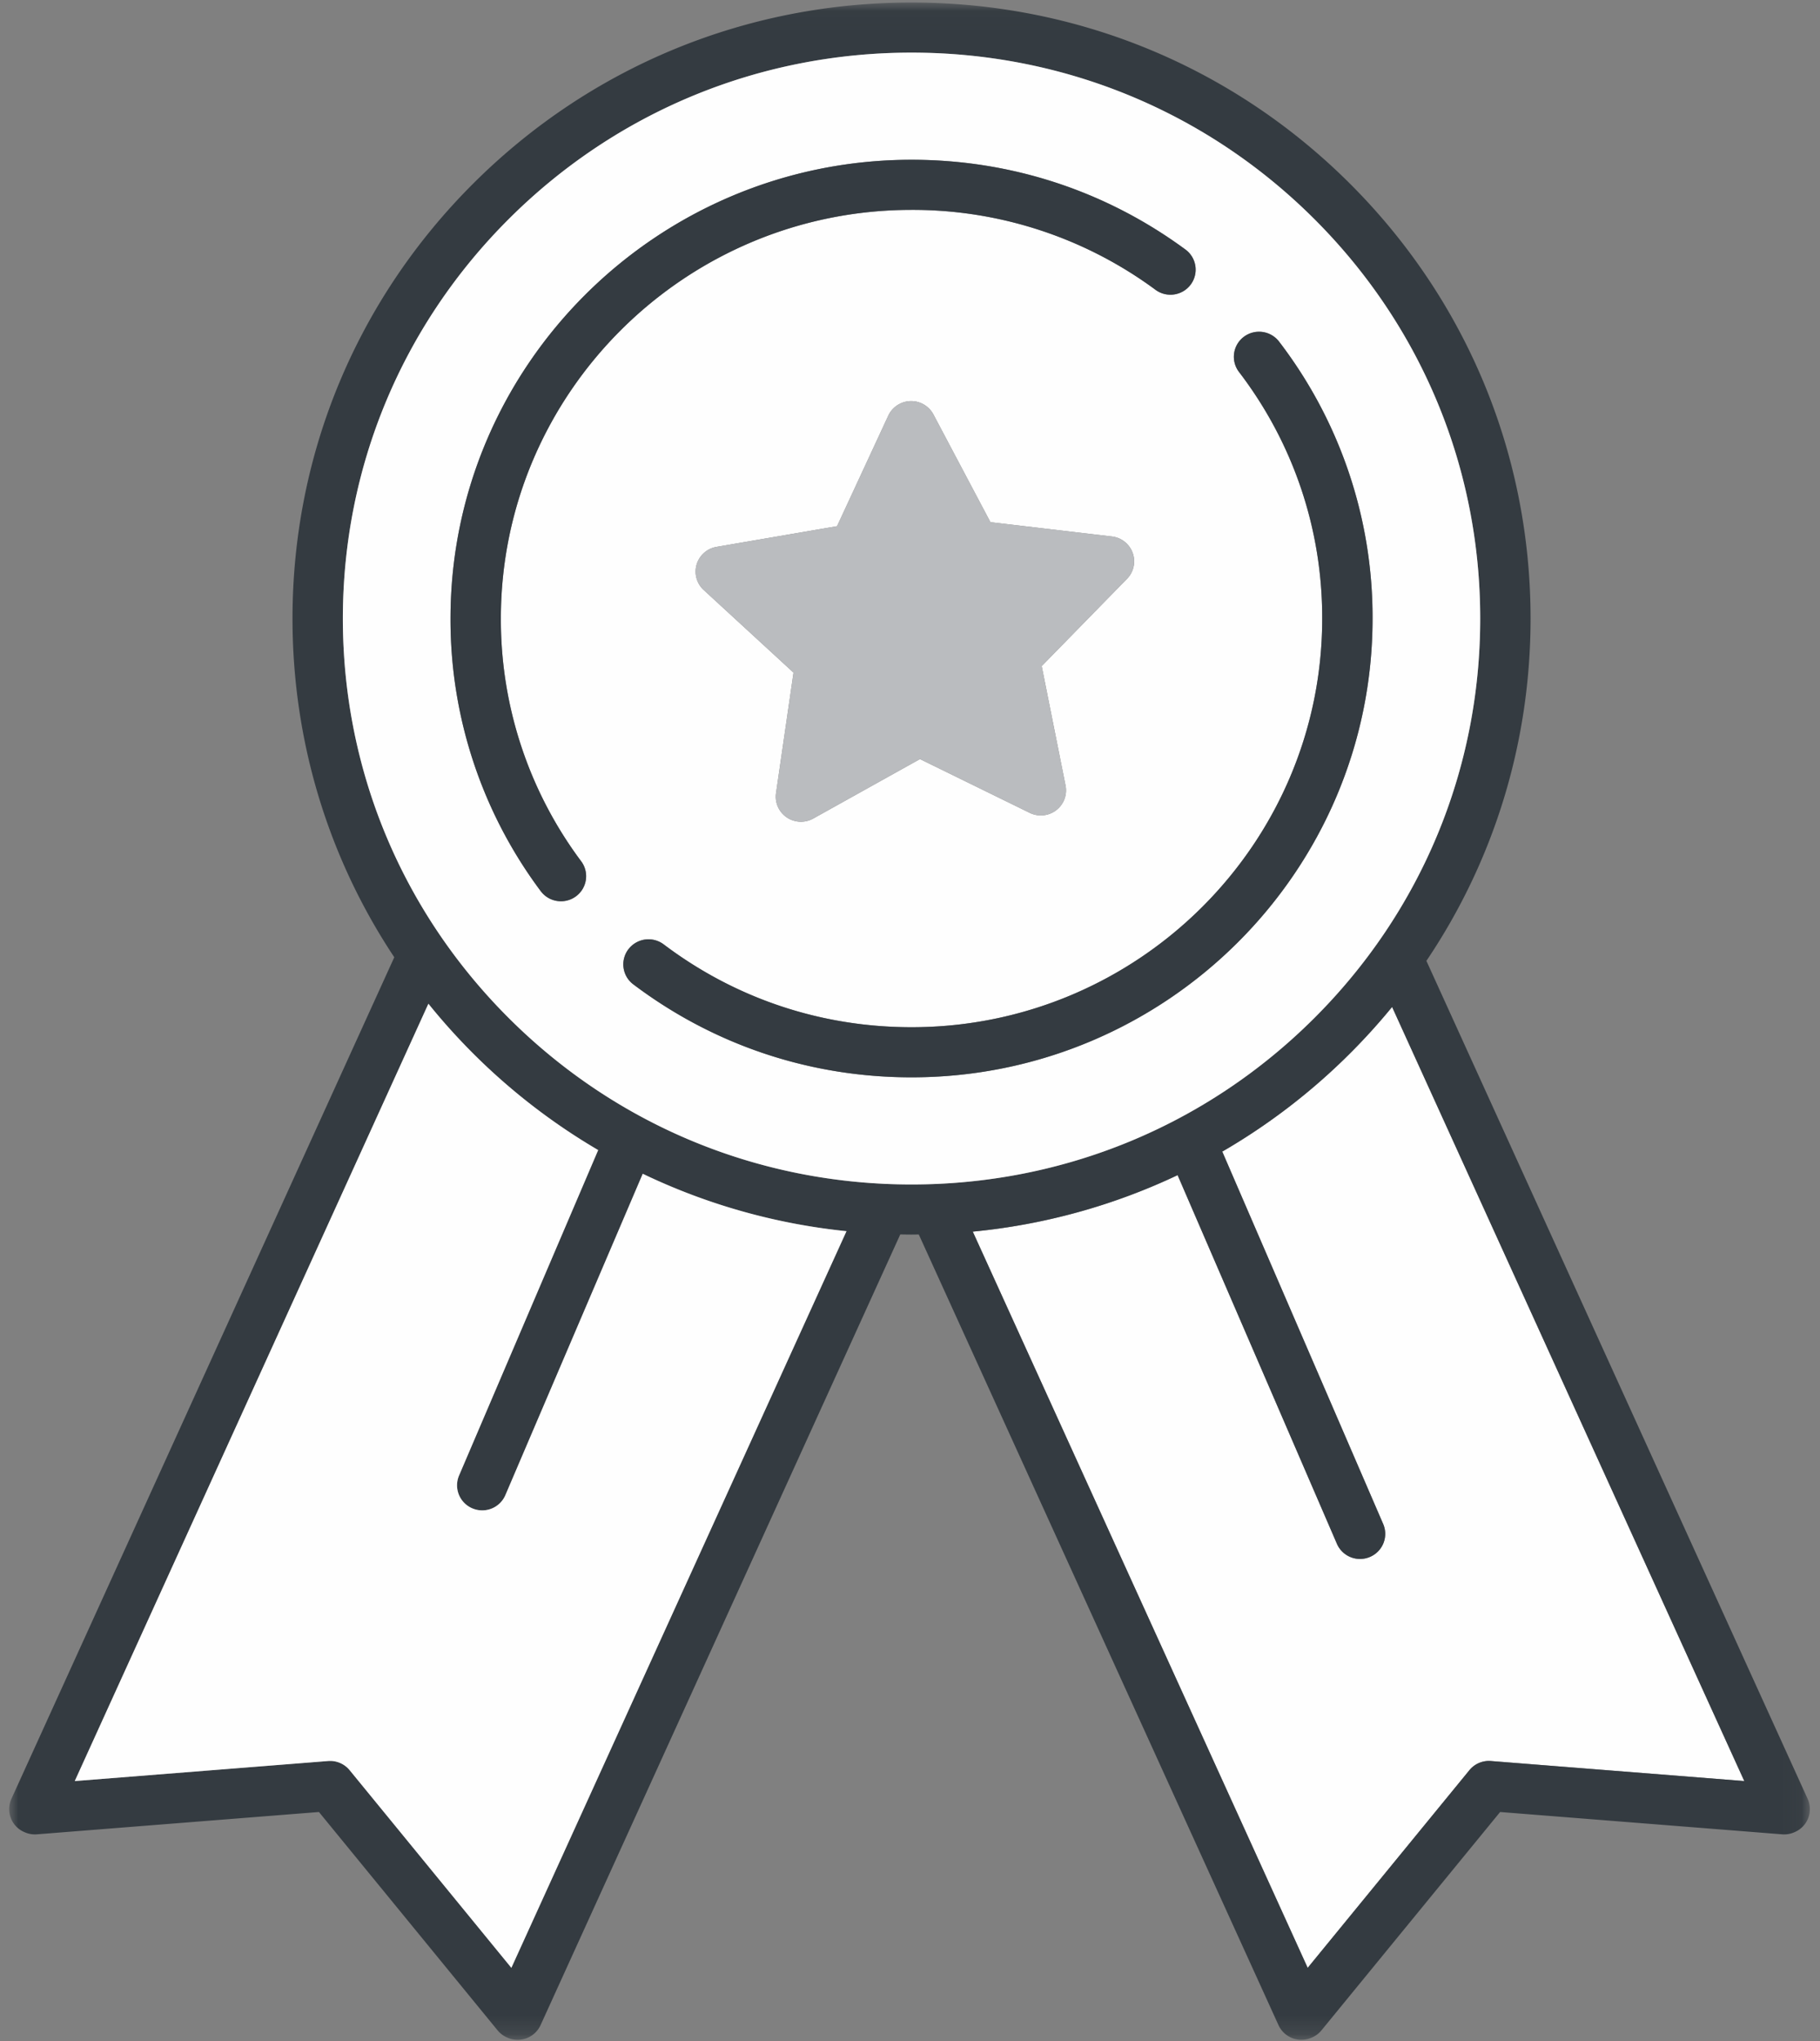 <svg xmlns="http://www.w3.org/2000/svg" xmlns:xlink="http://www.w3.org/1999/xlink" width="99" height="111" viewBox="0 0 99 111">
    <rect x="0" y="0" width="99" height="111" fill="#808080" stroke="none"/>
    <defs>
        <path id="a" d="M97.949 110.825V.028H0v110.797h97.949z"/>
    </defs>
    <g fill="none" fill-rule="evenodd">
        <path fill="#FEFEFE" d="M73.394 57.33a33.836 33.836 0 0 1-6.908 5.3l8.752 20.25a1.36 1.36 0 0 1-.717 1.79 1.37 1.37 0 0 1-1.799-.714L64.057 63.91a33.525 33.525 0 0 1-11.143 3.073l18.218 40.039 8.797-10.75a1.371 1.371 0 0 1 1.17-.498l13.783 1.09-19.157-42.1a34.165 34.165 0 0 1-2.331 2.567"/>
        <g transform="translate(.5 .109)">
            <mask id="b" fill="#fff">
                <use xlink:href="#a"/>
            </mask>
            <path fill="#343B41" d="M49.084 2.753c8.263 0 16.03 3.202 21.873 9.015 5.843 5.813 9.06 13.542 9.06 21.763 0 8.22-3.217 15.95-9.06 21.763-5.842 5.813-13.61 9.014-21.873 9.014-8.263 0-16.031-3.201-21.874-9.014-5.842-5.813-9.06-13.542-9.06-21.763 0-8.221 3.218-15.95 9.06-21.763 5.843-5.813 13.611-9.015 21.874-9.015zM18.519 96.161a1.372 1.372 0 0 0-1.17-.498l-13.782 1.09L22.803 54.48a33.851 33.851 0 0 0 9.235 7.959L24.47 80.136a1.36 1.36 0 0 0 .725 1.787 1.371 1.371 0 0 0 1.796-.72l7.472-17.477a33.508 33.508 0 0 0 11.082 3.123l-18.229 40.06-8.797-10.75zm62.08-.498a1.372 1.372 0 0 0-1.17.498l-8.797 10.75-18.218-40.039A33.53 33.53 0 0 0 63.557 63.8l8.665 20.05a1.37 1.37 0 0 0 1.8.713 1.36 1.36 0 0 0 .717-1.79L65.986 62.52a33.841 33.841 0 0 0 6.908-5.3 34.167 34.167 0 0 0 2.33-2.568l19.158 42.101-13.782-1.09zm17.228 2.054L77.09 52.147c3.685-5.464 5.666-11.889 5.666-18.616 0-8.95-3.503-17.362-9.863-23.69C66.534 3.513 58.078.028 49.084.028c-8.995 0-17.45 3.485-23.81 9.813-6.36 6.328-9.863 14.74-9.863 23.69 0 6.647 1.935 12.999 5.536 18.42L.122 97.717a1.357 1.357 0 0 0 .713 1.816l.03.013c.203.086.424.122.643.104l15.341-1.214 9.717 11.874c.14.17.32.305.523.392l.03.013a1.371 1.371 0 0 0 1.787-.69l19.565-43c.204.004.408.008.613.008.132 0 .263-.003.394-.005l19.565 42.996a1.37 1.37 0 0 0 1.787.69l.03-.012c.203-.087.383-.221.522-.392L81.1 98.436 96.44 99.65c.22.018.44-.018.643-.104l.03-.013a1.356 1.356 0 0 0 .713-1.816z" mask="url(#b)"/>
        </g>
        <path fill="#FEFEFE" d="M34.963 63.836l-7.472 17.476a1.37 1.37 0 0 1-1.796.72 1.36 1.36 0 0 1-.725-1.786l7.568-17.7a33.85 33.85 0 0 1-9.235-7.959L4.067 96.862l13.782-1.09a1.373 1.373 0 0 1 1.17.498l8.797 10.75 18.229-40.062c-3.882-.4-7.62-1.46-11.082-3.122"/>
        <path fill="#FEFEFE" d="M49.584 8.69c5.408 0 10.56 1.687 14.898 4.88.608.448.737 1.301.287 1.906a1.374 1.374 0 0 1-1.915.285 22.23 22.23 0 0 0-13.27-4.347c-12.318 0-22.339 9.97-22.339 22.226a21.97 21.97 0 0 0 4.37 13.202c.45.605.32 1.458-.287 1.906-.245.18-.53.267-.814.267a1.37 1.37 0 0 1-1.101-.552 24.666 24.666 0 0 1-4.907-14.823c0-13.758 11.25-24.95 25.078-24.95zm8.377 34.029a1.36 1.36 0 0 1-.51 1.346c-.412.316-.97.371-1.438.142l-5.97-2.925-5.806 3.234a1.375 1.375 0 0 1-1.445-.065 1.36 1.36 0 0 1-.58-1.318l.952-6.553-4.887-4.495a1.358 1.358 0 0 1-.383-1.387 1.367 1.367 0 0 1 1.08-.956l6.558-1.125 2.787-6.012a1.373 1.373 0 0 1 2.455-.065l3.101 5.858 6.609.779c.518.06.956.408 1.13.897a1.357 1.357 0 0 1-.31 1.406l-4.64 4.745 1.297 6.494zm9.434-22.492a1.358 1.358 0 0 1 .264-1.91 1.375 1.375 0 0 1 1.919.263 24.648 24.648 0 0 1 5.083 15.06c0 13.757-11.25 24.95-25.077 24.95-5.516 0-10.75-1.749-15.136-5.057a1.358 1.358 0 0 1-.264-1.91 1.374 1.374 0 0 1 1.919-.262c3.906 2.947 8.568 4.504 13.48 4.504 12.318 0 22.34-9.97 22.34-22.225 0-4.889-1.566-9.527-4.528-13.413zM27.71 55.402c5.843 5.813 13.611 9.015 21.874 9.015 8.263 0 16.03-3.202 21.873-9.015 5.843-5.813 9.06-13.541 9.06-21.762s-3.217-15.95-9.06-21.763c-5.842-5.813-13.61-9.015-21.873-9.015-8.263 0-16.031 3.202-21.874 9.015-5.842 5.813-9.06 13.542-9.06 21.763 0 8.22 3.218 15.95 9.06 21.762z"/>
        <path fill="#BABCBF" d="M61.614 30.074a1.368 1.368 0 0 0-1.13-.898l-6.608-.778-3.102-5.858a1.373 1.373 0 0 0-2.455.065l-2.787 6.012-6.558 1.125a1.367 1.367 0 0 0-1.08.956c-.148.497 0 1.035.383 1.387l4.887 4.495-.952 6.553a1.36 1.36 0 0 0 .58 1.318 1.373 1.373 0 0 0 1.445.065l5.806-3.234 5.97 2.925c.468.229 1.026.174 1.439-.142a1.36 1.36 0 0 0 .51-1.346l-1.299-6.494 4.641-4.745c.364-.372.484-.917.31-1.406"/>
        <path fill="#343B41" d="M30.515 49.015c.282 0 .568-.087.813-.267.608-.448.736-1.3.286-1.906a21.97 21.97 0 0 1-4.369-13.202c0-12.256 10.021-22.226 22.339-22.226a22.23 22.23 0 0 1 13.27 4.347c.608.448 1.465.32 1.915-.285a1.358 1.358 0 0 0-.287-1.906c-4.338-3.193-9.49-4.881-14.898-4.881-13.828 0-25.078 11.193-25.078 24.95a24.667 24.667 0 0 0 4.906 14.824 1.37 1.37 0 0 0 1.103.552M49.584 55.865c-4.913 0-9.575-1.557-13.481-4.504a1.374 1.374 0 0 0-1.919.263c-.457.6-.339 1.454.264 1.909 4.386 3.308 9.62 5.057 15.136 5.057 13.828 0 25.077-11.193 25.077-24.95a24.648 24.648 0 0 0-5.083-15.06 1.374 1.374 0 0 0-1.919-.262 1.358 1.358 0 0 0-.264 1.909 21.952 21.952 0 0 1 4.527 13.413c0 12.255-10.02 22.225-22.338 22.225"/>
    </g>
</svg>
